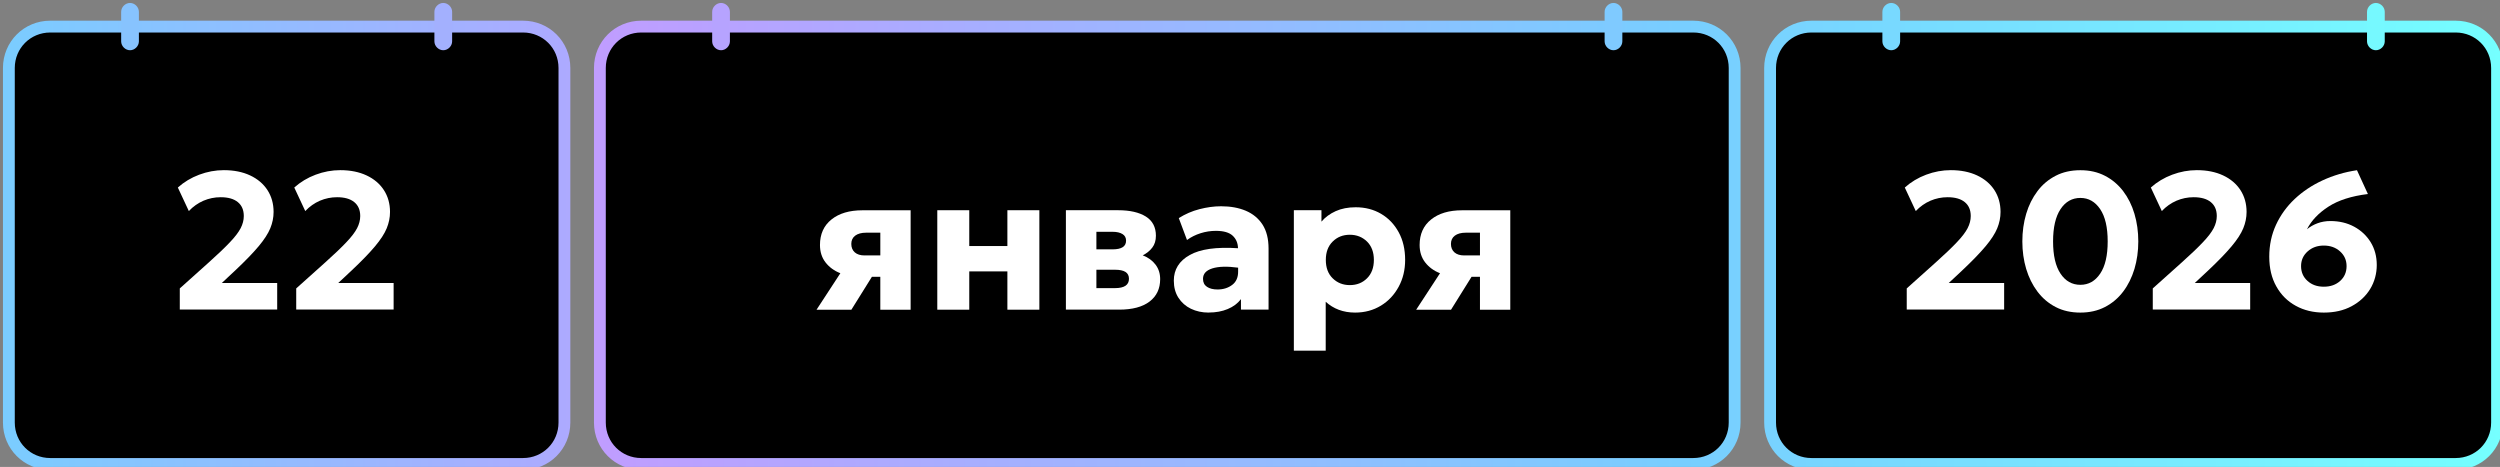 <?xml version="1.0" encoding="UTF-8"?> <svg xmlns="http://www.w3.org/2000/svg" xmlns:xlink="http://www.w3.org/1999/xlink" id="Layer_1" version="1.1" viewBox="0 0 423 79"><rect x="0" y="0" width="423" height="79" fill="#808080" stroke="none"/><defs><style> .st0 { fill: #7fcaff; } .st1 { stroke: url(#linear-gradient); } .st1, .st2, .st3 { fill: none; stroke-width: 2px; } .st4 { fill: #78d9ff; } .st5 { fill: #87c3fe; } .st6 { fill: #fff; } .st7 { fill: #b6a3ff; } .st2 { stroke: url(#linear-gradient2); } .st8 { fill: #a3b0fe; } .st3 { stroke: url(#linear-gradient1); } .st9 { fill: #76f9ff; } </style><linearGradient id="linear-gradient" x1="-160.54" y1="-7644.77" x2="-683.74" y2="-7644.77" gradientTransform="translate(539.04 -7603.27) scale(1 -1)" gradientUnits="userSpaceOnUse"><stop offset="0" stop-color="#75ffff"></stop><stop offset=".34" stop-color="#e484ff"></stop><stop offset=".73" stop-color="#78ceff"></stop><stop offset="1" stop-color="#75ffff"></stop></linearGradient><linearGradient id="linear-gradient1" x1="-64.28" y1="-7644.77" x2="-769.96" y2="-7644.77" gradientTransform="translate(539.04 -7603.27) scale(1 -1)" gradientUnits="userSpaceOnUse"><stop offset="0" stop-color="#75ffff"></stop><stop offset=".27" stop-color="#78ceff"></stop><stop offset=".66" stop-color="#e484ff"></stop><stop offset="1" stop-color="#75ffff"></stop></linearGradient><linearGradient id="linear-gradient2" x1="-619.01" y1="-7644.77" x2="-115.54" y2="-7644.77" gradientTransform="translate(539.04 -7603.27) scale(1 -1)" gradientUnits="userSpaceOnUse"><stop offset="0" stop-color="#75ffff"></stop><stop offset=".34" stop-color="#e484ff"></stop><stop offset=".73" stop-color="#78ceff"></stop><stop offset="1" stop-color="#75ffff"></stop></linearGradient></defs><g><g><path d="M8.5,4.5h80c3.9,0,7,3.1,7,7v60c0,3.9-3.1,7-7,7H8.5c-3.9,0-7-3.1-7-7V11.5c0-3.9,3.1-7,7-7Z"></path><path class="st1" d="M8.5,4.5h80c3.9,0,7,3.1,7,7v60c0,3.9-3.1,7-7,7H8.5c-3.9,0-7-3.1-7-7V11.5c0-3.9,3.1-7,7-7Z"></path><path class="st5" d="M20.5,2c0-.8.7-1.5,1.5-1.5s1.5.7,1.5,1.5v5c0,.8-.7,1.5-1.5,1.5s-1.5-.7-1.5-1.5V2Z"></path><path class="st8" d="M73.5,2c0-.8.7-1.5,1.5-1.5s1.5.7,1.5,1.5v5c0,.8-.7,1.5-1.5,1.5s-1.5-.7-1.5-1.5V2Z"></path></g><g><path d="M108.5,4.5h178c3.9,0,7,3.1,7,7v60c0,3.9-3.1,7-7,7H108.5c-3.9,0-7-3.1-7-7V11.5c0-3.9,3.1-7,7-7Z"></path><path class="st3" d="M108.5,4.5h178c3.9,0,7,3.1,7,7v60c0,3.9-3.1,7-7,7H108.5c-3.9,0-7-3.1-7-7V11.5c0-3.9,3.1-7,7-7Z"></path></g><g><path d="M306.5,4.5h109c3.9,0,7,3.1,7,7v60c0,3.9-3.1,7-7,7h-109c-3.9,0-7-3.1-7-7V11.5c0-3.9,3.1-7,7-7Z"></path><path class="st2" d="M306.5,4.5h109c3.9,0,7,3.1,7,7v60c0,3.9-3.1,7-7,7h-109c-3.9,0-7-3.1-7-7V11.5c0-3.9,3.1-7,7-7Z"></path></g><path class="st7" d="M120.5,2c0-.8.7-1.5,1.5-1.5s1.5.7,1.5,1.5v5c0,.8-.7,1.5-1.5,1.5s-1.5-.7-1.5-1.5V2Z"></path><path class="st0" d="M271.5,2c0-.8.7-1.5,1.5-1.5s1.5.7,1.5,1.5v5c0,.8-.7,1.5-1.5,1.5s-1.5-.7-1.5-1.5V2Z"></path><path class="st4" d="M318.5,2c0-.8.7-1.5,1.5-1.5s1.5.7,1.5,1.5v5c0,.8-.7,1.5-1.5,1.5s-1.5-.7-1.5-1.5V2Z"></path><path class="st9" d="M400.5,2c0-.8.7-1.5,1.5-1.5s1.5.7,1.5,1.5v5c0,.8-.7,1.5-1.5,1.5s-1.5-.7-1.5-1.5V2Z"></path></g><g><path class="st6" d="M322.62,52.4v-3.6l4.92-4.41c1.52-1.36,2.71-2.5,3.56-3.4.86-.9,1.46-1.69,1.82-2.38.35-.68.53-1.37.53-2.06,0-1.02-.34-1.81-1.02-2.36-.68-.55-1.64-.82-2.9-.82-1.01,0-1.98.2-2.9.59-.92.4-1.75.98-2.48,1.75l-1.86-3.98c1.04-.93,2.25-1.66,3.61-2.17,1.36-.51,2.76-.77,4.17-.77,1.71,0,3.19.3,4.45.89,1.26.59,2.24,1.42,2.93,2.48.69,1.06,1.04,2.3,1.04,3.7,0,.95-.19,1.87-.56,2.77-.37.9-1.03,1.92-1.97,3.04s-2.26,2.49-3.97,4.1l-2.26,2.11h9.37v4.49h-16.48Z"></path><path class="st6" d="M352,52.89c-1.57,0-2.97-.31-4.18-.94-1.22-.63-2.24-1.5-3.08-2.61-.84-1.11-1.47-2.39-1.91-3.84-.43-1.45-.65-3-.65-4.65s.22-3.22.65-4.67c.43-1.45,1.07-2.73,1.91-3.84.83-1.11,1.86-1.97,3.08-2.6,1.21-.63,2.61-.94,4.18-.94s2.93.31,4.15.94c1.22.63,2.24,1.49,3.09,2.6.84,1.11,1.48,2.38,1.91,3.84.43,1.45.65,3.01.65,4.67s-.22,3.2-.65,4.65c-.44,1.45-1.07,2.73-1.91,3.84-.84,1.11-1.87,1.98-3.09,2.61s-2.6.94-4.15.94ZM352,48.19c1.39,0,2.5-.63,3.35-1.89.85-1.26,1.27-3.08,1.27-5.45s-.42-4.2-1.27-5.46c-.85-1.26-1.96-1.9-3.35-1.9s-2.52.63-3.36,1.9c-.84,1.27-1.26,3.09-1.26,5.46s.42,4.19,1.26,5.45c.84,1.26,1.96,1.89,3.36,1.89Z"></path><path class="st6" d="M364.25,52.4v-3.6l4.92-4.41c1.52-1.36,2.71-2.5,3.56-3.4.86-.9,1.46-1.69,1.82-2.38.35-.68.53-1.37.53-2.06,0-1.02-.34-1.81-1.02-2.36-.68-.55-1.64-.82-2.9-.82-1.01,0-1.98.2-2.9.59-.92.4-1.75.98-2.48,1.75l-1.86-3.98c1.04-.93,2.25-1.66,3.61-2.17,1.36-.51,2.76-.77,4.17-.77,1.71,0,3.19.3,4.45.89,1.26.59,2.24,1.42,2.93,2.48.69,1.06,1.04,2.3,1.04,3.7,0,.95-.19,1.87-.56,2.77-.37.9-1.03,1.92-1.97,3.04s-2.26,2.49-3.97,4.1l-2.26,2.11h9.37v4.49h-16.48Z"></path><path class="st6" d="M393.2,52.89c-1.78,0-3.37-.38-4.76-1.15-1.39-.76-2.49-1.85-3.28-3.27-.8-1.41-1.2-3.09-1.2-5.04s.38-3.74,1.14-5.39c.76-1.64,1.81-3.1,3.16-4.37s2.92-2.32,4.72-3.15c1.8-.83,3.74-1.41,5.82-1.72l1.85,4.03c-2.77.34-5,1.05-6.67,2.13s-2.89,2.35-3.64,3.83c.52-.43,1.12-.77,1.8-1.02.68-.25,1.4-.37,2.16-.37,1.51,0,2.85.32,4.03.96,1.18.64,2.11,1.52,2.8,2.64.68,1.12,1.02,2.4,1.02,3.84s-.38,2.87-1.13,4.08c-.75,1.22-1.8,2.18-3.14,2.9s-2.9,1.07-4.67,1.07ZM393.2,48.51c1.12,0,2.04-.33,2.76-.98.72-.65,1.08-1.49,1.08-2.5s-.37-1.83-1.1-2.49c-.73-.66-1.65-.99-2.75-.99s-2,.33-2.74.99c-.74.66-1.11,1.49-1.11,2.49s.36,1.85,1.09,2.5c.73.66,1.64.98,2.75.98Z"></path></g><g><path class="st6" d="M30.42,52.4v-3.6l4.92-4.41c1.52-1.36,2.71-2.5,3.56-3.4.86-.9,1.46-1.69,1.82-2.38.35-.68.53-1.37.53-2.06,0-1.02-.34-1.81-1.02-2.36-.68-.55-1.64-.82-2.9-.82-1.01,0-1.98.2-2.9.59-.92.4-1.75.98-2.48,1.75l-1.86-3.98c1.04-.93,2.25-1.66,3.61-2.17,1.36-.51,2.76-.77,4.17-.77,1.71,0,3.19.3,4.45.89,1.26.59,2.24,1.42,2.93,2.48.69,1.06,1.04,2.3,1.04,3.7,0,.95-.19,1.87-.56,2.77-.37.9-1.03,1.92-1.97,3.04s-2.26,2.49-3.97,4.1l-2.26,2.11h9.37v4.49h-16.48Z"></path><path class="st6" d="M50.12,52.4v-3.6l4.92-4.41c1.52-1.36,2.71-2.5,3.56-3.4.86-.9,1.46-1.69,1.82-2.38.35-.68.53-1.37.53-2.06,0-1.02-.34-1.81-1.02-2.36-.68-.55-1.64-.82-2.9-.82-1.01,0-1.98.2-2.9.59-.92.4-1.75.98-2.48,1.75l-1.86-3.98c1.04-.93,2.25-1.66,3.61-2.17,1.36-.51,2.76-.77,4.17-.77,1.71,0,3.19.3,4.45.89,1.26.59,2.24,1.42,2.93,2.48.69,1.06,1.04,2.3,1.04,3.7,0,.95-.19,1.87-.56,2.77-.37.9-1.03,1.92-1.97,3.04s-2.26,2.49-3.97,4.1l-2.26,2.11h9.37v4.49h-16.48Z"></path></g><g><path class="st6" d="M138.16,52.4l4.03-6.17c-1.05-.41-1.88-1.02-2.51-1.83-.63-.81-.94-1.8-.94-2.95,0-1.84.65-3.28,1.94-4.31,1.29-1.04,3.04-1.56,5.25-1.56h8.15v16.83h-5.13v-5.58h-1.42l-3.48,5.58h-5.89ZM146.29,43.21h2.66v-3.84h-2.39c-.8,0-1.42.17-1.86.5-.44.33-.66.8-.66,1.4s.2,1.08.59,1.43c.4.35.95.52,1.67.52Z"></path><path class="st6" d="M158.59,52.4v-16.83h5.41v6.06h6.45v-6.06h5.41v16.83h-5.41v-6.48h-6.45v6.48h-5.41Z"></path><path class="st6" d="M180.35,52.4v-16.83h8.84c1.99,0,3.55.36,4.69,1.07,1.13.71,1.7,1.8,1.7,3.25,0,.79-.2,1.46-.61,2-.41.54-.95.98-1.62,1.31.92.36,1.65.89,2.17,1.58.52.69.78,1.5.78,2.45,0,1.62-.6,2.88-1.79,3.79s-2.91,1.37-5.14,1.37h-9.03ZM188.25,39.22h-2.74v2.97h2.74c1.52,0,2.28-.49,2.28-1.47,0-.5-.2-.87-.61-1.12-.41-.25-.96-.38-1.67-.38ZM185.51,48.75h3.15c1.57,0,2.36-.53,2.36-1.58s-.79-1.53-2.36-1.53h-3.15v3.12Z"></path><path class="st6" d="M204.52,52.89c-1.12,0-2.13-.22-3.02-.65-.89-.43-1.59-1.06-2.11-1.86-.52-.81-.78-1.77-.78-2.9,0-1.88.9-3.33,2.69-4.33,1.79-1.01,4.52-1.39,8.17-1.15-.02-.87-.32-1.58-.9-2.12s-1.52-.82-2.83-.82c-.88,0-1.75.13-2.6.4s-1.62.65-2.3,1.15l-1.39-3.71c1.09-.68,2.25-1.19,3.5-1.51,1.24-.32,2.46-.49,3.66-.49,1.58,0,2.98.25,4.18.76s2.15,1.29,2.83,2.34c.68,1.06,1.02,2.41,1.02,4.06v10.33h-4.67v-1.78c-.55.73-1.3,1.29-2.24,1.68-.95.4-2.02.59-3.22.59ZM203.55,47.19c0,.59.22,1.04.67,1.34.45.3,1.04.45,1.79.45.97,0,1.79-.26,2.47-.77.68-.51,1.01-1.26,1.01-2.24v-.68c-1.85-.25-3.3-.21-4.36.12-1.06.34-1.58.92-1.58,1.76Z"></path><path class="st6" d="M218.92,59.33v-23.76h4.67v1.93c.63-.74,1.43-1.33,2.4-1.77s2.1-.66,3.39-.66c1.61,0,3.04.37,4.3,1.11,1.26.74,2.25,1.78,2.98,3.12.73,1.34,1.09,2.9,1.09,4.68,0,1.67-.36,3.18-1.09,4.53s-1.72,2.42-3,3.2-2.73,1.18-4.38,1.18c-1,0-1.92-.16-2.75-.47-.83-.31-1.57-.77-2.22-1.36v8.27h-5.4ZM228.38,48.24c1.18,0,2.15-.38,2.92-1.15.77-.76,1.16-1.8,1.16-3.11s-.39-2.35-1.16-3.11c-.78-.76-1.75-1.15-2.91-1.15s-2.12.38-2.9,1.15-1.16,1.8-1.16,3.11.38,2.35,1.16,3.11c.77.76,1.74,1.15,2.9,1.15Z"></path><path class="st6" d="M239.62,52.4l4.03-6.17c-1.05-.41-1.88-1.02-2.51-1.83-.63-.81-.94-1.8-.94-2.95,0-1.84.65-3.28,1.94-4.31,1.29-1.04,3.04-1.56,5.25-1.56h8.15v16.83h-5.13v-5.58h-1.42l-3.48,5.58h-5.89ZM247.75,43.21h2.66v-3.84h-2.39c-.8,0-1.42.17-1.86.5-.44.33-.66.8-.66,1.4s.2,1.08.59,1.43c.4.35.95.52,1.67.52Z"></path></g></svg> 